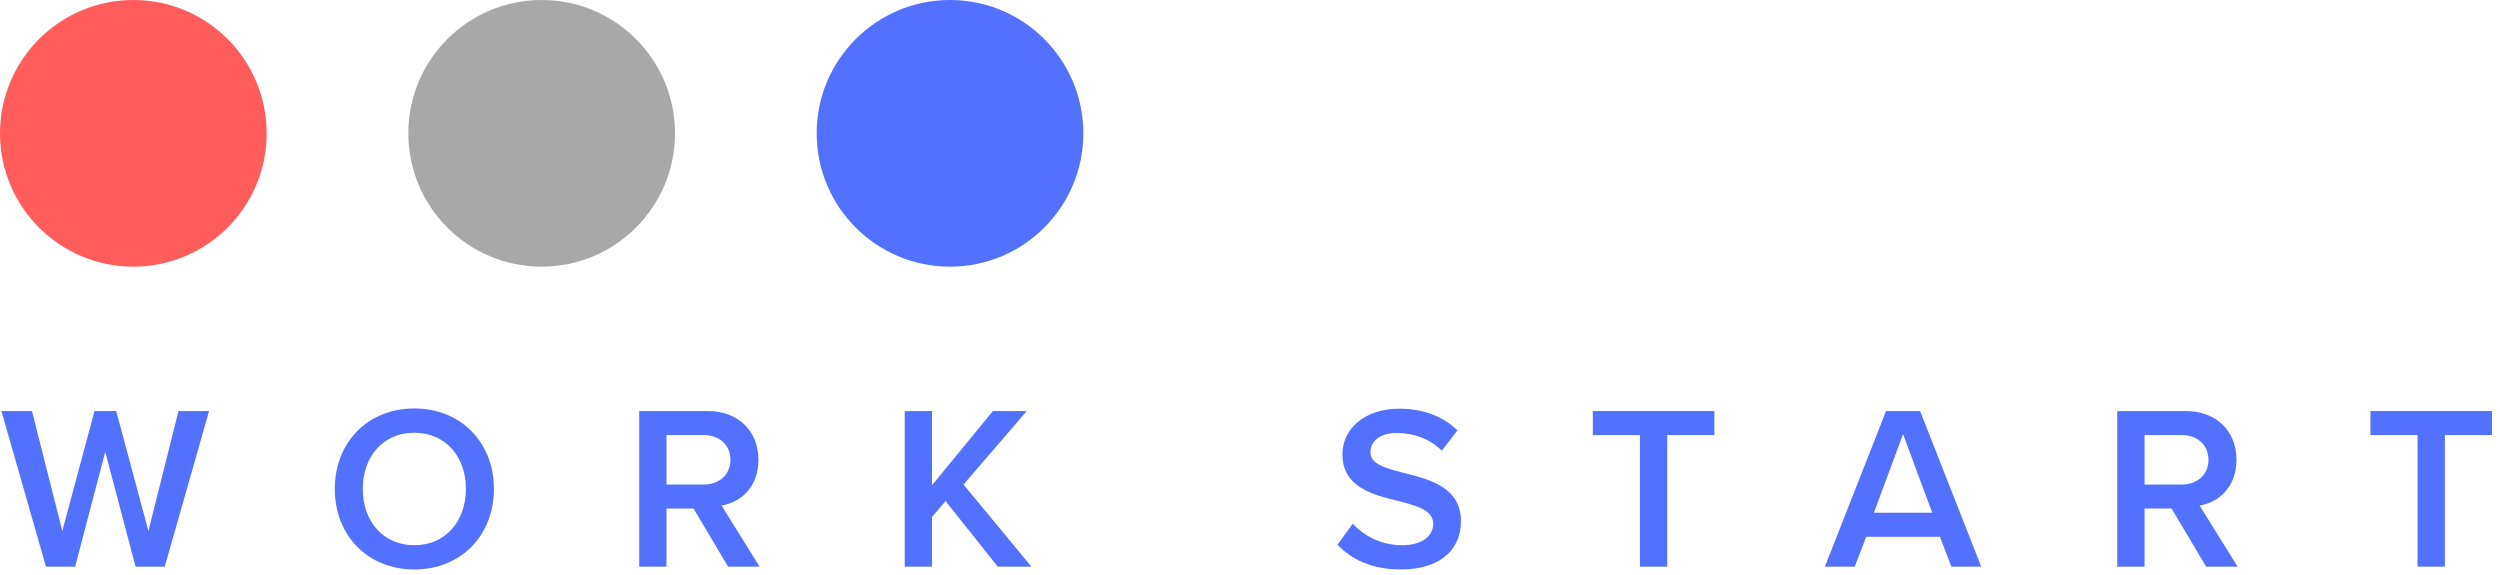 <svg width="300" height="69" viewBox="0 0 300 69" fill="none" xmlns="http://www.w3.org/2000/svg">
<path d="M16.268 68H19.768L25.088 49.324H21.42L17.808 63.716L13.944 49.324H11.34L7.476 63.716L3.836 49.324H0.168L5.516 68H9.016L12.628 54.224L16.268 68Z" fill="#5271FF"/>
<path d="M40.174 58.676C40.174 64.248 44.122 68.336 49.722 68.336C55.322 68.336 59.27 64.248 59.27 58.676C59.27 53.104 55.322 49.016 49.722 49.016C44.122 49.016 40.174 53.104 40.174 58.676ZM55.91 58.676C55.91 62.512 53.474 65.424 49.722 65.424C45.942 65.424 43.534 62.512 43.534 58.676C43.534 54.812 45.942 51.928 49.722 51.928C53.474 51.928 55.91 54.812 55.91 58.676Z" fill="#5271FF"/>
<path d="M87.372 68H91.152L86.588 60.664C88.828 60.3 91.012 58.508 91.012 55.176C91.012 51.732 88.604 49.324 84.908 49.324H76.704V68H79.98V61.028H83.228L87.372 68ZM87.652 55.176C87.652 56.968 86.308 58.144 84.46 58.144H79.98V52.208H84.46C86.308 52.208 87.652 53.384 87.652 55.176Z" fill="#5271FF"/>
<path d="M119.738 68H123.77L115.622 58.144L123.21 49.324H119.15L111.842 58.228V49.324H108.566V68H111.842V62.036L113.466 60.132L119.738 68Z" fill="#5271FF"/>
<path d="M160.504 65.368C162.156 67.132 164.648 68.336 168.092 68.336C173.132 68.336 175.316 65.676 175.316 62.568C175.316 58.508 171.648 57.556 168.568 56.772C166.356 56.212 164.452 55.736 164.452 54.28C164.452 52.88 165.684 51.956 167.616 51.956C169.576 51.956 171.564 52.628 173.02 54.084L174.896 51.648C173.16 49.968 170.808 49.044 167.896 49.044C163.808 49.044 161.092 51.424 161.092 54.504C161.092 58.452 164.676 59.348 167.728 60.104C169.996 60.692 171.984 61.196 171.984 62.876C171.984 64.108 170.92 65.424 168.232 65.424C165.628 65.424 163.612 64.22 162.324 62.848L160.504 65.368Z" fill="#5271FF"/>
<path d="M196.792 68H200.068V52.208H205.724V49.324H191.136V52.208H196.792V68Z" fill="#5271FF"/>
<path d="M234.164 68H237.748L230.412 49.324H226.324L218.988 68H222.572L223.944 64.416H232.792L234.164 68ZM228.368 52.096L231.868 61.532H224.868L228.368 52.096Z" fill="#5271FF"/>
<path d="M264.736 68H268.516L263.952 60.664C266.192 60.3 268.376 58.508 268.376 55.176C268.376 51.732 265.968 49.324 262.272 49.324H254.068V68H257.344V61.028H260.592L264.736 68ZM265.016 55.176C265.016 56.968 263.672 58.144 261.824 58.144H257.344V52.208H261.824C263.672 52.208 265.016 53.384 265.016 55.176Z" fill="#5271FF"/>
<path d="M290.108 68H293.384V52.208H299.04V49.324H284.452V52.208H290.108V68Z" fill="#5271FF"/>
<path d="M130 16C130 24.837 122.837 32 114 32C105.163 32 98 24.837 98 16C98 7.163 105.163 0 114 0C122.837 0 130 7.163 130 16Z" fill="#5271FF"/>
<path d="M81 16C81 24.837 73.837 32 65 32C56.163 32 49 24.837 49 16C49 7.163 56.163 0 65 0C73.837 0 81 7.163 81 16Z" fill="#A8A8A8"/>
<path d="M32 16C32 24.837 24.837 32 16 32C7.163 32 0 24.837 0 16C0 7.163 7.163 0 16 0C24.837 0 32 7.163 32 16Z" fill="#FF5C5C"/>
</svg>

